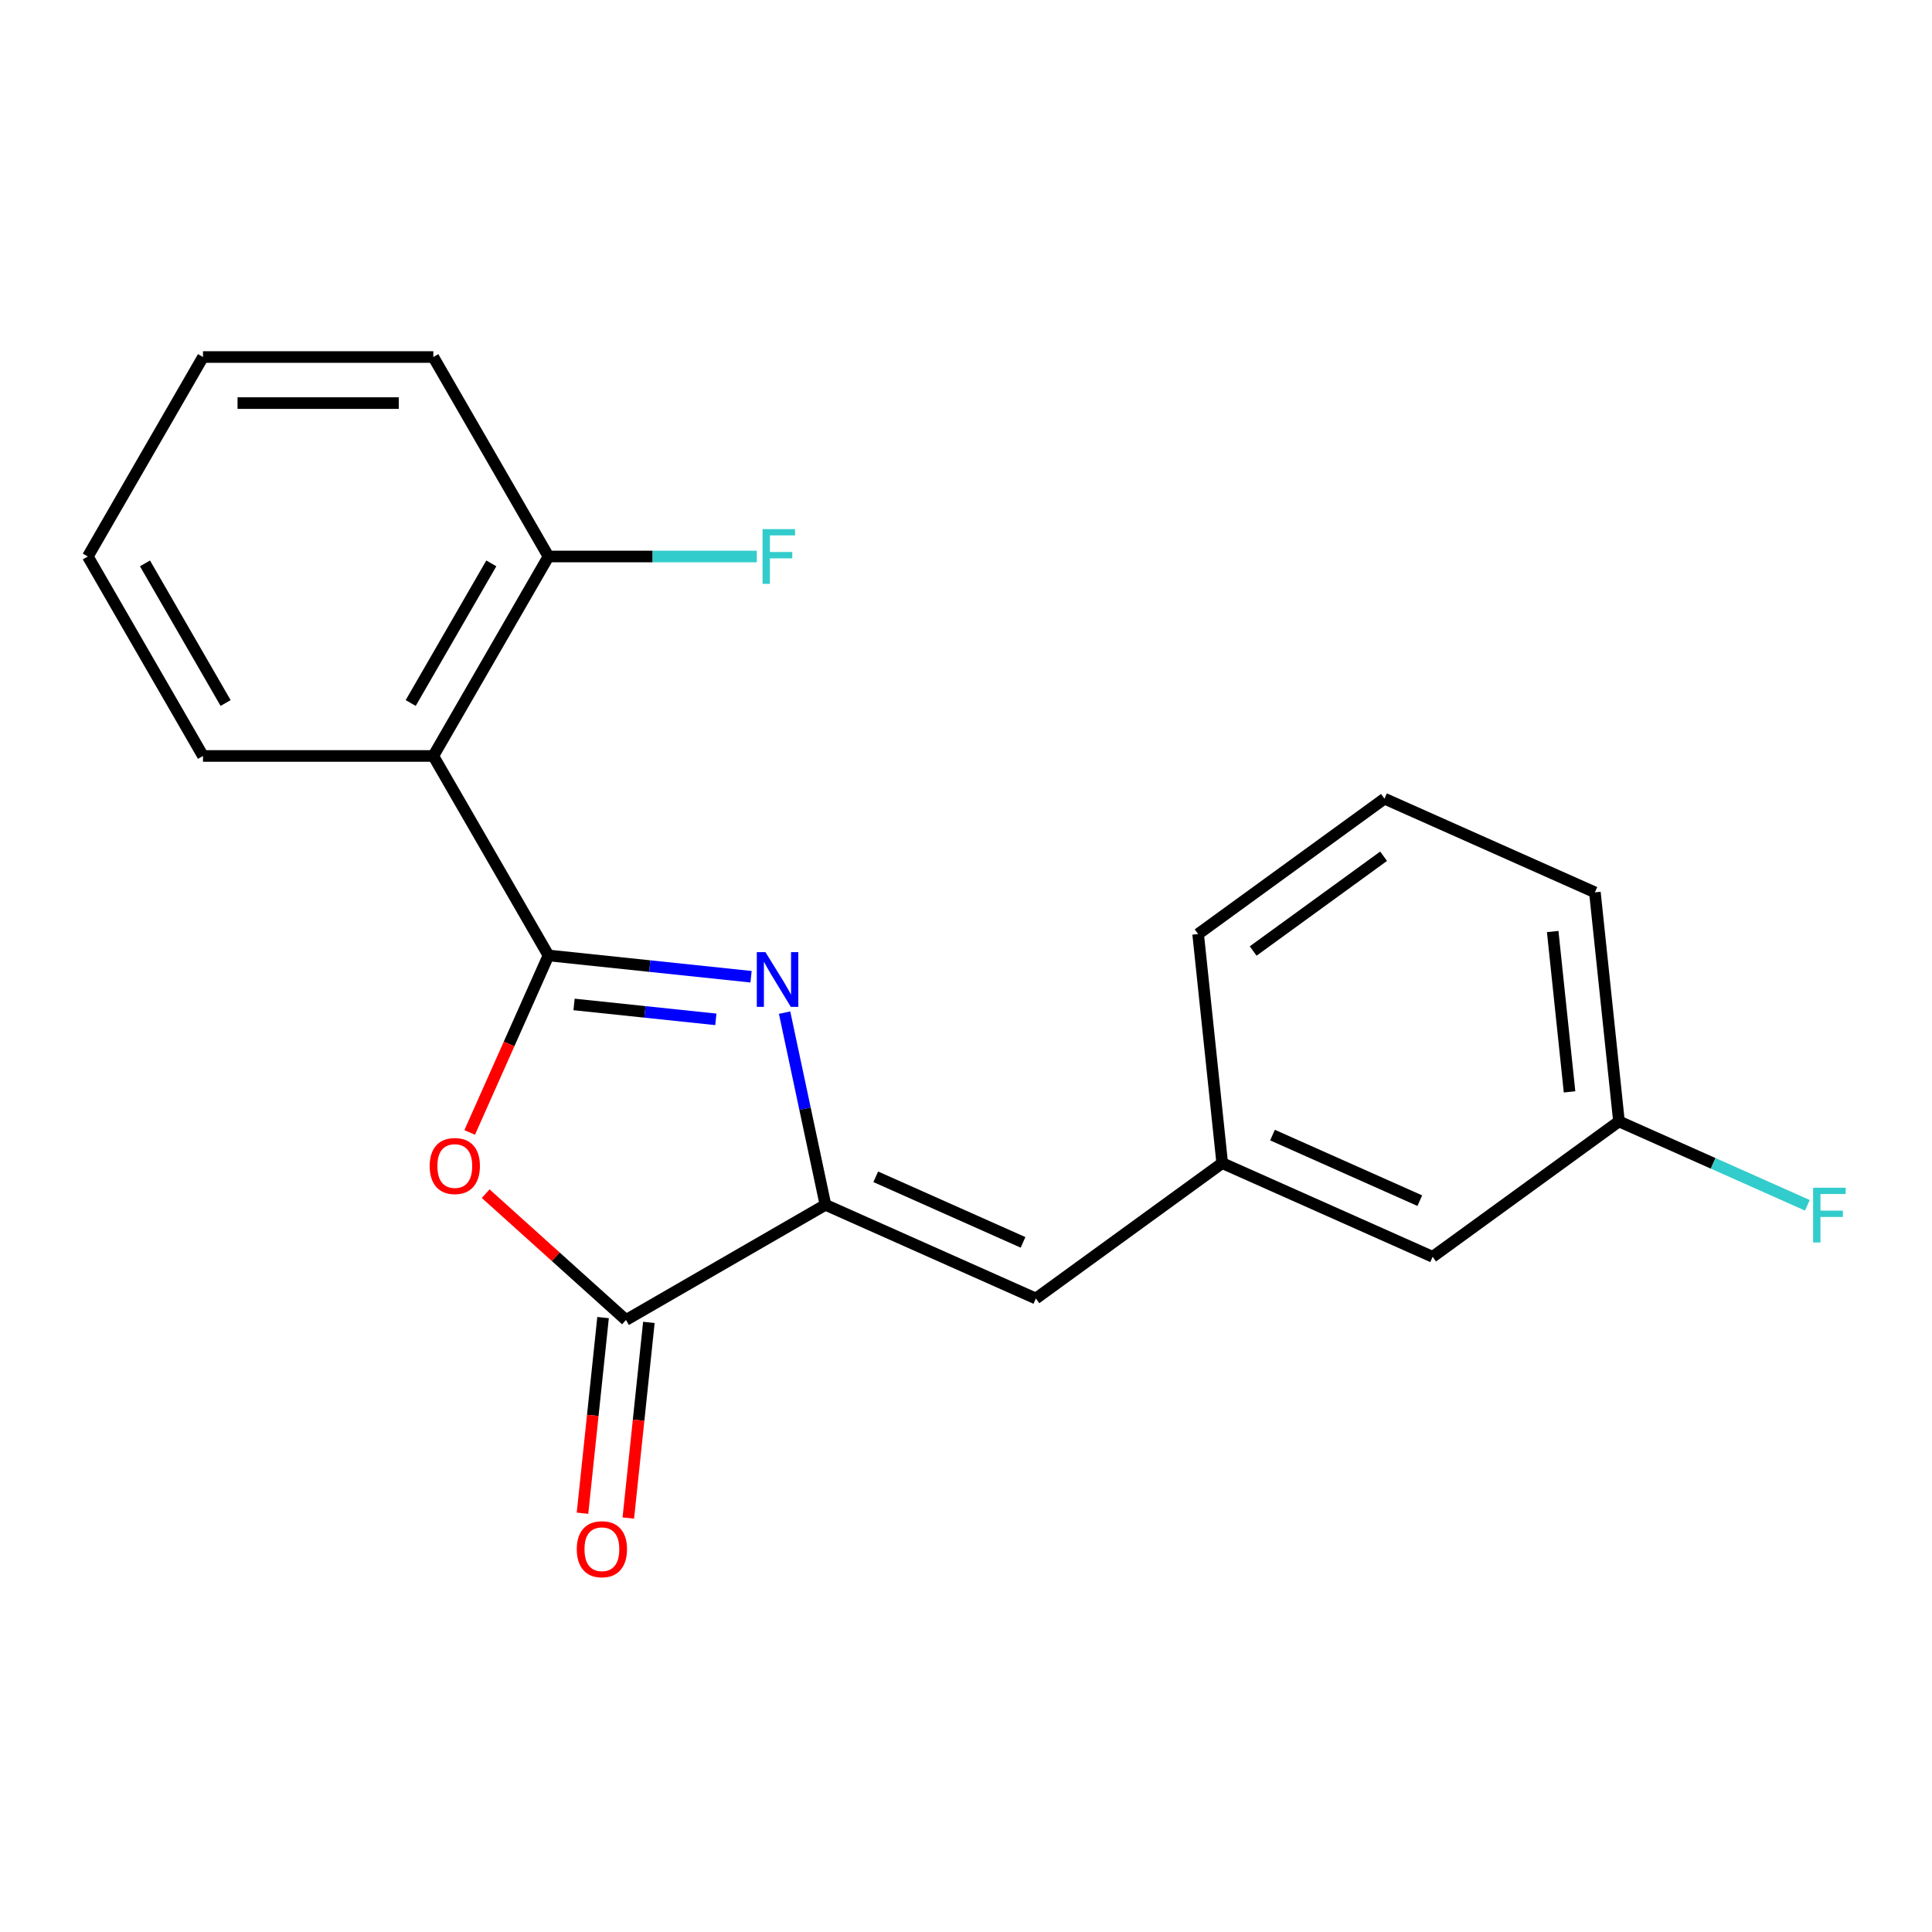 <?xml version='1.0' encoding='iso-8859-1'?>
<svg version='1.1' baseProfile='full'
              xmlns='http://www.w3.org/2000/svg'
                      xmlns:rdkit='http://www.rdkit.org/xml'
                      xmlns:xlink='http://www.w3.org/1999/xlink'
                  xml:space='preserve'
width='1000px' height='1000px' viewBox='0 0 1000 1000'>
<!-- END OF HEADER -->
<rect style='opacity:1.0;fill:#FFFFFF;stroke:none' width='1000' height='1000' x='0' y='0'> </rect>
<path class='bond-0' d='M 283.895,494.536 L 336.318,500.046' style='fill:none;fill-rule:evenodd;stroke:#000000;stroke-width:6px;stroke-linecap:butt;stroke-linejoin:miter;stroke-opacity:1' />
<path class='bond-0' d='M 336.318,500.046 L 388.742,505.556' style='fill:none;fill-rule:evenodd;stroke:#0000FF;stroke-width:6px;stroke-linecap:butt;stroke-linejoin:miter;stroke-opacity:1' />
<path class='bond-0' d='M 297.13,519.902 L 333.826,523.759' style='fill:none;fill-rule:evenodd;stroke:#000000;stroke-width:6px;stroke-linecap:butt;stroke-linejoin:miter;stroke-opacity:1' />
<path class='bond-0' d='M 333.826,523.759 L 370.522,527.616' style='fill:none;fill-rule:evenodd;stroke:#0000FF;stroke-width:6px;stroke-linecap:butt;stroke-linejoin:miter;stroke-opacity:1' />
<path class='bond-1' d='M 283.895,494.536 L 263.501,540.342' style='fill:none;fill-rule:evenodd;stroke:#000000;stroke-width:6px;stroke-linecap:butt;stroke-linejoin:miter;stroke-opacity:1' />
<path class='bond-1' d='M 263.501,540.342 L 243.107,586.149' style='fill:none;fill-rule:evenodd;stroke:#FF0000;stroke-width:6px;stroke-linecap:butt;stroke-linejoin:miter;stroke-opacity:1' />
<path class='bond-4' d='M 283.895,494.536 L 224.285,391.288' style='fill:none;fill-rule:evenodd;stroke:#000000;stroke-width:6px;stroke-linecap:butt;stroke-linejoin:miter;stroke-opacity:1' />
<path class='bond-2' d='M 406.106,524.138 L 416.678,573.876' style='fill:none;fill-rule:evenodd;stroke:#0000FF;stroke-width:6px;stroke-linecap:butt;stroke-linejoin:miter;stroke-opacity:1' />
<path class='bond-2' d='M 416.678,573.876 L 427.25,623.613' style='fill:none;fill-rule:evenodd;stroke:#000000;stroke-width:6px;stroke-linecap:butt;stroke-linejoin:miter;stroke-opacity:1' />
<path class='bond-3' d='M 251.384,617.838 L 287.693,650.531' style='fill:none;fill-rule:evenodd;stroke:#FF0000;stroke-width:6px;stroke-linecap:butt;stroke-linejoin:miter;stroke-opacity:1' />
<path class='bond-3' d='M 287.693,650.531 L 324.002,683.223' style='fill:none;fill-rule:evenodd;stroke:#000000;stroke-width:6px;stroke-linecap:butt;stroke-linejoin:miter;stroke-opacity:1' />
<path class='bond-5' d='M 427.25,623.613 L 536.163,672.104' style='fill:none;fill-rule:evenodd;stroke:#000000;stroke-width:6px;stroke-linecap:butt;stroke-linejoin:miter;stroke-opacity:1' />
<path class='bond-5' d='M 453.285,609.104 L 529.524,643.048' style='fill:none;fill-rule:evenodd;stroke:#000000;stroke-width:6px;stroke-linecap:butt;stroke-linejoin:miter;stroke-opacity:1' />
<path class='bond-20' d='M 427.25,623.613 L 324.002,683.223' style='fill:none;fill-rule:evenodd;stroke:#000000;stroke-width:6px;stroke-linecap:butt;stroke-linejoin:miter;stroke-opacity:1' />
<path class='bond-7' d='M 312.145,681.977 L 306.823,732.61' style='fill:none;fill-rule:evenodd;stroke:#000000;stroke-width:6px;stroke-linecap:butt;stroke-linejoin:miter;stroke-opacity:1' />
<path class='bond-7' d='M 306.823,732.61 L 301.502,783.243' style='fill:none;fill-rule:evenodd;stroke:#FF0000;stroke-width:6px;stroke-linecap:butt;stroke-linejoin:miter;stroke-opacity:1' />
<path class='bond-7' d='M 335.858,684.469 L 330.537,735.103' style='fill:none;fill-rule:evenodd;stroke:#000000;stroke-width:6px;stroke-linecap:butt;stroke-linejoin:miter;stroke-opacity:1' />
<path class='bond-7' d='M 330.537,735.103 L 325.215,785.736' style='fill:none;fill-rule:evenodd;stroke:#FF0000;stroke-width:6px;stroke-linecap:butt;stroke-linejoin:miter;stroke-opacity:1' />
<path class='bond-6' d='M 224.285,391.288 L 283.895,288.04' style='fill:none;fill-rule:evenodd;stroke:#000000;stroke-width:6px;stroke-linecap:butt;stroke-linejoin:miter;stroke-opacity:1' />
<path class='bond-6' d='M 212.577,363.879 L 254.304,291.606' style='fill:none;fill-rule:evenodd;stroke:#000000;stroke-width:6px;stroke-linecap:butt;stroke-linejoin:miter;stroke-opacity:1' />
<path class='bond-13' d='M 224.285,391.288 L 105.065,391.288' style='fill:none;fill-rule:evenodd;stroke:#000000;stroke-width:6px;stroke-linecap:butt;stroke-linejoin:miter;stroke-opacity:1' />
<path class='bond-8' d='M 536.163,672.104 L 632.614,602.028' style='fill:none;fill-rule:evenodd;stroke:#000000;stroke-width:6px;stroke-linecap:butt;stroke-linejoin:miter;stroke-opacity:1' />
<path class='bond-10' d='M 283.895,288.04 L 337.805,288.04' style='fill:none;fill-rule:evenodd;stroke:#000000;stroke-width:6px;stroke-linecap:butt;stroke-linejoin:miter;stroke-opacity:1' />
<path class='bond-10' d='M 337.805,288.04 L 391.715,288.04' style='fill:none;fill-rule:evenodd;stroke:#33CCCC;stroke-width:6px;stroke-linecap:butt;stroke-linejoin:miter;stroke-opacity:1' />
<path class='bond-16' d='M 283.895,288.04 L 224.285,184.793' style='fill:none;fill-rule:evenodd;stroke:#000000;stroke-width:6px;stroke-linecap:butt;stroke-linejoin:miter;stroke-opacity:1' />
<path class='bond-9' d='M 632.614,602.028 L 741.527,650.519' style='fill:none;fill-rule:evenodd;stroke:#000000;stroke-width:6px;stroke-linecap:butt;stroke-linejoin:miter;stroke-opacity:1' />
<path class='bond-9' d='M 658.649,587.519 L 734.888,621.463' style='fill:none;fill-rule:evenodd;stroke:#000000;stroke-width:6px;stroke-linecap:butt;stroke-linejoin:miter;stroke-opacity:1' />
<path class='bond-15' d='M 632.614,602.028 L 620.152,483.461' style='fill:none;fill-rule:evenodd;stroke:#000000;stroke-width:6px;stroke-linecap:butt;stroke-linejoin:miter;stroke-opacity:1' />
<path class='bond-11' d='M 741.527,650.519 L 837.978,580.444' style='fill:none;fill-rule:evenodd;stroke:#000000;stroke-width:6px;stroke-linecap:butt;stroke-linejoin:miter;stroke-opacity:1' />
<path class='bond-12' d='M 837.978,580.444 L 886.735,602.151' style='fill:none;fill-rule:evenodd;stroke:#000000;stroke-width:6px;stroke-linecap:butt;stroke-linejoin:miter;stroke-opacity:1' />
<path class='bond-12' d='M 886.735,602.151 L 935.491,623.859' style='fill:none;fill-rule:evenodd;stroke:#33CCCC;stroke-width:6px;stroke-linecap:butt;stroke-linejoin:miter;stroke-opacity:1' />
<path class='bond-22' d='M 837.978,580.444 L 825.516,461.876' style='fill:none;fill-rule:evenodd;stroke:#000000;stroke-width:6px;stroke-linecap:butt;stroke-linejoin:miter;stroke-opacity:1' />
<path class='bond-22' d='M 812.396,565.151 L 803.672,482.154' style='fill:none;fill-rule:evenodd;stroke:#000000;stroke-width:6px;stroke-linecap:butt;stroke-linejoin:miter;stroke-opacity:1' />
<path class='bond-18' d='M 105.065,391.288 L 45.455,288.04' style='fill:none;fill-rule:evenodd;stroke:#000000;stroke-width:6px;stroke-linecap:butt;stroke-linejoin:miter;stroke-opacity:1' />
<path class='bond-18' d='M 116.773,363.879 L 75.046,291.606' style='fill:none;fill-rule:evenodd;stroke:#000000;stroke-width:6px;stroke-linecap:butt;stroke-linejoin:miter;stroke-opacity:1' />
<path class='bond-14' d='M 716.603,413.385 L 620.152,483.461' style='fill:none;fill-rule:evenodd;stroke:#000000;stroke-width:6px;stroke-linecap:butt;stroke-linejoin:miter;stroke-opacity:1' />
<path class='bond-14' d='M 716.151,443.187 L 648.635,492.24' style='fill:none;fill-rule:evenodd;stroke:#000000;stroke-width:6px;stroke-linecap:butt;stroke-linejoin:miter;stroke-opacity:1' />
<path class='bond-17' d='M 716.603,413.385 L 825.516,461.876' style='fill:none;fill-rule:evenodd;stroke:#000000;stroke-width:6px;stroke-linecap:butt;stroke-linejoin:miter;stroke-opacity:1' />
<path class='bond-21' d='M 224.285,184.793 L 105.065,184.793' style='fill:none;fill-rule:evenodd;stroke:#000000;stroke-width:6px;stroke-linecap:butt;stroke-linejoin:miter;stroke-opacity:1' />
<path class='bond-21' d='M 206.402,208.637 L 122.948,208.637' style='fill:none;fill-rule:evenodd;stroke:#000000;stroke-width:6px;stroke-linecap:butt;stroke-linejoin:miter;stroke-opacity:1' />
<path class='bond-19' d='M 45.455,288.04 L 105.065,184.793' style='fill:none;fill-rule:evenodd;stroke:#000000;stroke-width:6px;stroke-linecap:butt;stroke-linejoin:miter;stroke-opacity:1' />
<path  class='atom-1' d='M 396.202 492.838
L 405.482 507.838
Q 406.402 509.318, 407.882 511.998
Q 409.362 514.678, 409.442 514.838
L 409.442 492.838
L 413.202 492.838
L 413.202 521.158
L 409.322 521.158
L 399.362 504.758
Q 398.202 502.838, 396.962 500.638
Q 395.762 498.438, 395.402 497.758
L 395.402 521.158
L 391.722 521.158
L 391.722 492.838
L 396.202 492.838
' fill='#0000FF'/>
<path  class='atom-2' d='M 222.404 603.529
Q 222.404 596.729, 225.764 592.929
Q 229.124 589.129, 235.404 589.129
Q 241.684 589.129, 245.044 592.929
Q 248.404 596.729, 248.404 603.529
Q 248.404 610.409, 245.004 614.329
Q 241.604 618.209, 235.404 618.209
Q 229.164 618.209, 225.764 614.329
Q 222.404 610.449, 222.404 603.529
M 235.404 615.009
Q 239.724 615.009, 242.044 612.129
Q 244.404 609.209, 244.404 603.529
Q 244.404 597.969, 242.044 595.169
Q 239.724 592.329, 235.404 592.329
Q 231.084 592.329, 228.724 595.129
Q 226.404 597.929, 226.404 603.529
Q 226.404 609.249, 228.724 612.129
Q 231.084 615.009, 235.404 615.009
' fill='#FF0000'/>
<path  class='atom-8' d='M 298.54 801.87
Q 298.54 795.07, 301.9 791.27
Q 305.26 787.47, 311.54 787.47
Q 317.82 787.47, 321.18 791.27
Q 324.54 795.07, 324.54 801.87
Q 324.54 808.75, 321.14 812.67
Q 317.74 816.55, 311.54 816.55
Q 305.3 816.55, 301.9 812.67
Q 298.54 808.79, 298.54 801.87
M 311.54 813.35
Q 315.86 813.35, 318.18 810.47
Q 320.54 807.55, 320.54 801.87
Q 320.54 796.31, 318.18 793.51
Q 315.86 790.67, 311.54 790.67
Q 307.22 790.67, 304.86 793.47
Q 302.54 796.27, 302.54 801.87
Q 302.54 807.59, 304.86 810.47
Q 307.22 813.35, 311.54 813.35
' fill='#FF0000'/>
<path  class='atom-11' d='M 394.695 273.88
L 411.535 273.88
L 411.535 277.12
L 398.495 277.12
L 398.495 285.72
L 410.095 285.72
L 410.095 289
L 398.495 289
L 398.495 302.2
L 394.695 302.2
L 394.695 273.88
' fill='#33CCCC'/>
<path  class='atom-13' d='M 938.471 614.775
L 955.311 614.775
L 955.311 618.015
L 942.271 618.015
L 942.271 626.615
L 953.871 626.615
L 953.871 629.895
L 942.271 629.895
L 942.271 643.095
L 938.471 643.095
L 938.471 614.775
' fill='#33CCCC'/>
</svg>
